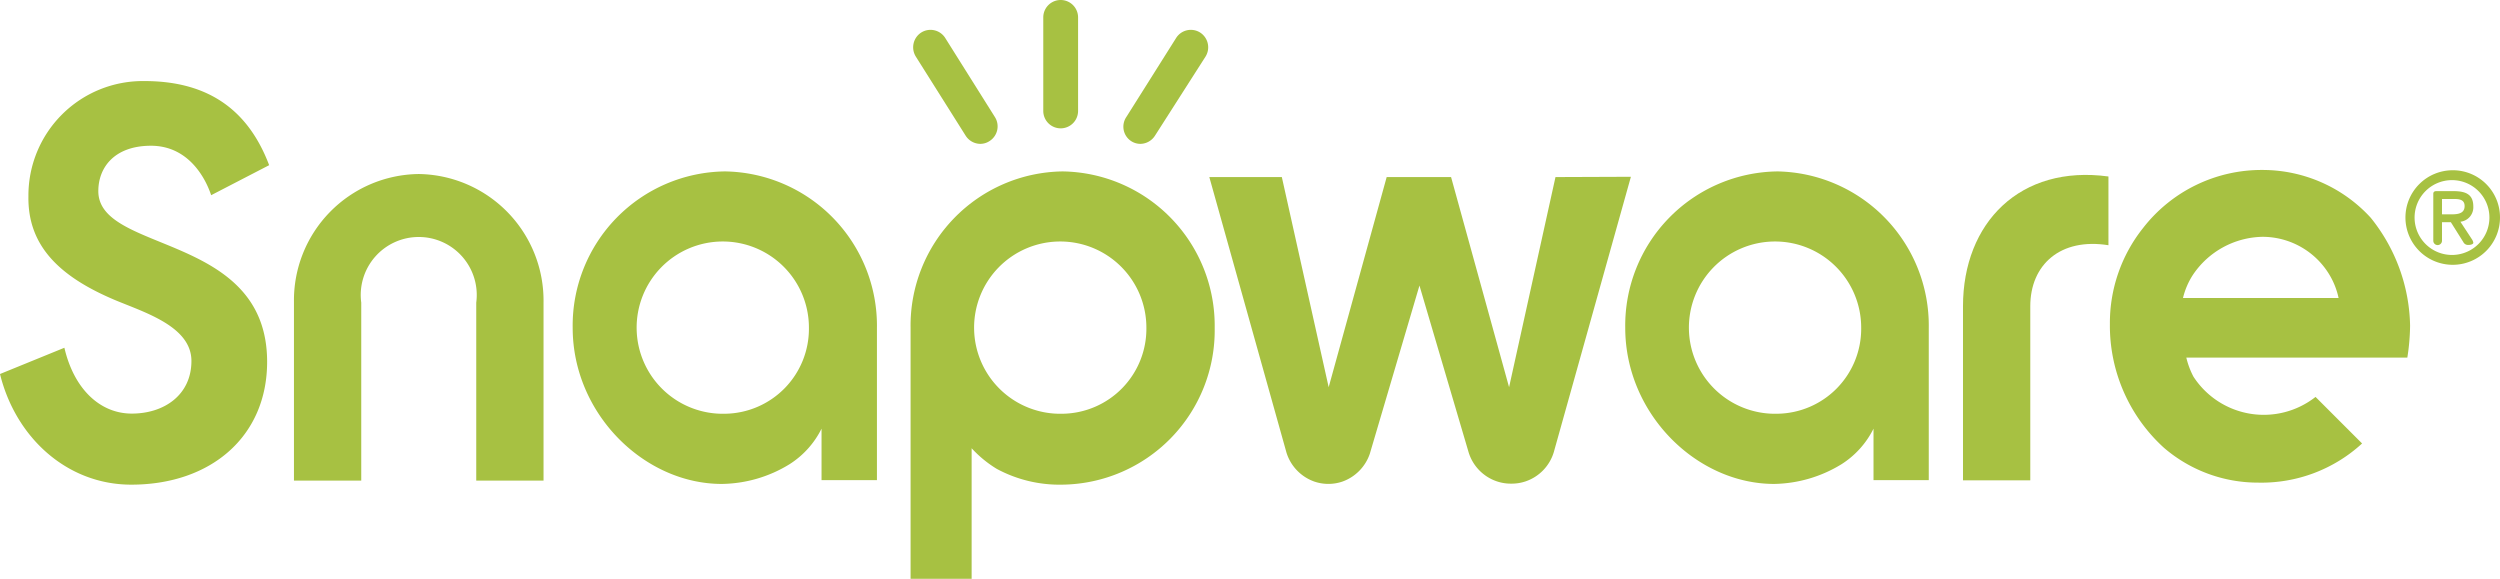 <svg viewBox="0 0 172.39 39.91" xmlns="http://www.w3.org/2000/svg"><title>Snapware Logo</title><defs><style>.cls-1{fill:#a7c142;}</style></defs><title>SnapwareLogo</title><g data-name="Layer 2" id="Layer_2"><g data-name="Layer 1" id="Layer_1-2"><path d="M10.41,10.05c2.53,0,3.73,2.14,4.15,3.41l4-2.07c-1.37-3.62-4-5.8-8.6-5.8a7.89,7.89,0,0,0-8,7.94C1.9,17,4.17,19.12,8,20.72c2.05.85,5.2,1.82,5.2,4.17s-1.89,3.63-4.11,3.63-4-1.73-4.65-4.54L0,25.79c1.08,4.39,4.63,7.63,9.05,7.63,5.5,0,9.37-3.33,9.37-8.47,0-8.91-11.64-7.46-11.64-11.77C6.78,11.52,7.92,10.05,10.41,10.05Z" class="cls-1"></path><path d="M135.36,21.12v12H140v-12c0-2.88,2.09-4.74,5.39-4.21V12.17C139.3,11.34,135.36,15.36,135.36,21.12Z" class="cls-1"></path><path d="M156,11.72a10.34,10.34,0,0,0-8.22,4,10.5,10.5,0,0,0-2.29,6.62,11.37,11.37,0,0,0,3.73,8.54,9.93,9.93,0,0,0,6.48,2.4,10.26,10.26,0,0,0,7.18-2.7l-3.21-3.21a5.78,5.78,0,0,1-8.42-1.4,5.59,5.59,0,0,1-.49-1.31H166a14.94,14.94,0,0,0,.19-2.21,12.19,12.19,0,0,0-2.71-7.43A10.1,10.1,0,0,0,156,11.72Zm-5.47,8.83a5.12,5.12,0,0,1,.68-1.59A5.91,5.91,0,0,1,156,16.33,5.38,5.38,0,0,1,160.66,19a5.25,5.25,0,0,1,.6,1.55Z" class="cls-1"></path><path d="M28.87,12a8.71,8.71,0,0,0-8.6,8.82V33.14h4.64V20.87a4,4,0,1,1,7.93,0V33.14h4.64V20.85A8.73,8.73,0,0,0,28.87,12Z" class="cls-1"></path><path d="M107.26,12.21l-3.2,14.49-4-14.49H95.62l-4,14.49L88.39,12.21h-5l5.32,19a3.09,3.09,0,0,0,1.93,2,3,3,0,0,0,1.92,0,3.09,3.09,0,0,0,1.9-1.93l3.42-11.59,3.39,11.5a3.06,3.06,0,0,0,1.94,2,3,3,0,0,0,1,.16,3,3,0,0,0,1-.16,3.06,3.06,0,0,0,1.93-2l5.32-19Z" class="cls-1"></path><path d="M50,11.82A10.63,10.63,0,0,0,39.49,22.6c0,5.94,4.94,10.77,10.28,10.77A9.11,9.11,0,0,0,54.46,32a6.14,6.14,0,0,0,2.19-2.44v3.55h3.82V22.6A10.64,10.64,0,0,0,50,11.82Zm0,16.71a5.94,5.94,0,1,1,5.78-5.93A5.86,5.86,0,0,1,50,28.53Z" class="cls-1"></path><path d="M73.27,11.82A10.63,10.63,0,0,0,62.79,22.6V39.91H67v-9a8,8,0,0,0,1.73,1.42,9.12,9.12,0,0,0,4.51,1.09A10.64,10.64,0,0,0,83.76,22.6,10.64,10.64,0,0,0,73.27,11.82Zm0,16.71a5.94,5.94,0,1,1,5.78-5.93A5.86,5.86,0,0,1,73.28,28.53Z" class="cls-1"></path><path d="M122.56,11.82A10.63,10.63,0,0,0,112.07,22.6c0,5.94,4.93,10.77,10.27,10.77A9.15,9.15,0,0,0,127,32a6.14,6.14,0,0,0,2.19-2.44v3.55H133V22.6A10.63,10.63,0,0,0,122.56,11.82Zm0,16.71a5.94,5.94,0,1,1,5.78-5.93A5.86,5.86,0,0,1,122.55,28.53Z" class="cls-1"></path><path d="M170.55,14.25c0-.81-.46-1.07-1.36-1.07H168c-.14,0-.21.06-.21.19V16.6a.3.3,0,0,0,.6,0V15.32H169l.86,1.37a.36.36,0,0,0,.36.2c.15,0,.33-.05.33-.15a.55.55,0,0,0-.09-.23l-.8-1.22A1,1,0,0,0,170.55,14.25Zm-1.48.53h-.68V13.72h.74c.38,0,.82,0,.82.49S169.53,14.78,169.07,14.78Z" class="cls-1"></path><path d="M169.14,11.74A3.26,3.26,0,1,0,172.39,15,3.25,3.25,0,0,0,169.14,11.74Zm0,5.84A2.58,2.58,0,1,1,171.66,15,2.58,2.58,0,0,1,169.14,17.58Z" class="cls-1"></path><path d="M73.14,8.85a1.2,1.2,0,0,0,1.2-1.2V1.2a1.2,1.2,0,0,0-2.4,0V7.65A1.2,1.2,0,0,0,73.14,8.85Z" class="cls-1"></path><path d="M66.59,9.36a1.21,1.21,0,0,0,1,.56,1.16,1.16,0,0,0,.64-.19,1.2,1.2,0,0,0,.38-1.65L65.18,2.62a1.2,1.2,0,0,0-1.65-.38,1.21,1.21,0,0,0-.38,1.66Z" class="cls-1"></path><path d="M78,9.73a1.16,1.16,0,0,0,.64.19,1.21,1.21,0,0,0,1-.56L83.13,3.9a1.21,1.21,0,0,0-.38-1.66,1.2,1.2,0,0,0-1.65.38L77.66,8.08A1.19,1.19,0,0,0,78,9.73Z" class="cls-1"></path></g></g></svg>